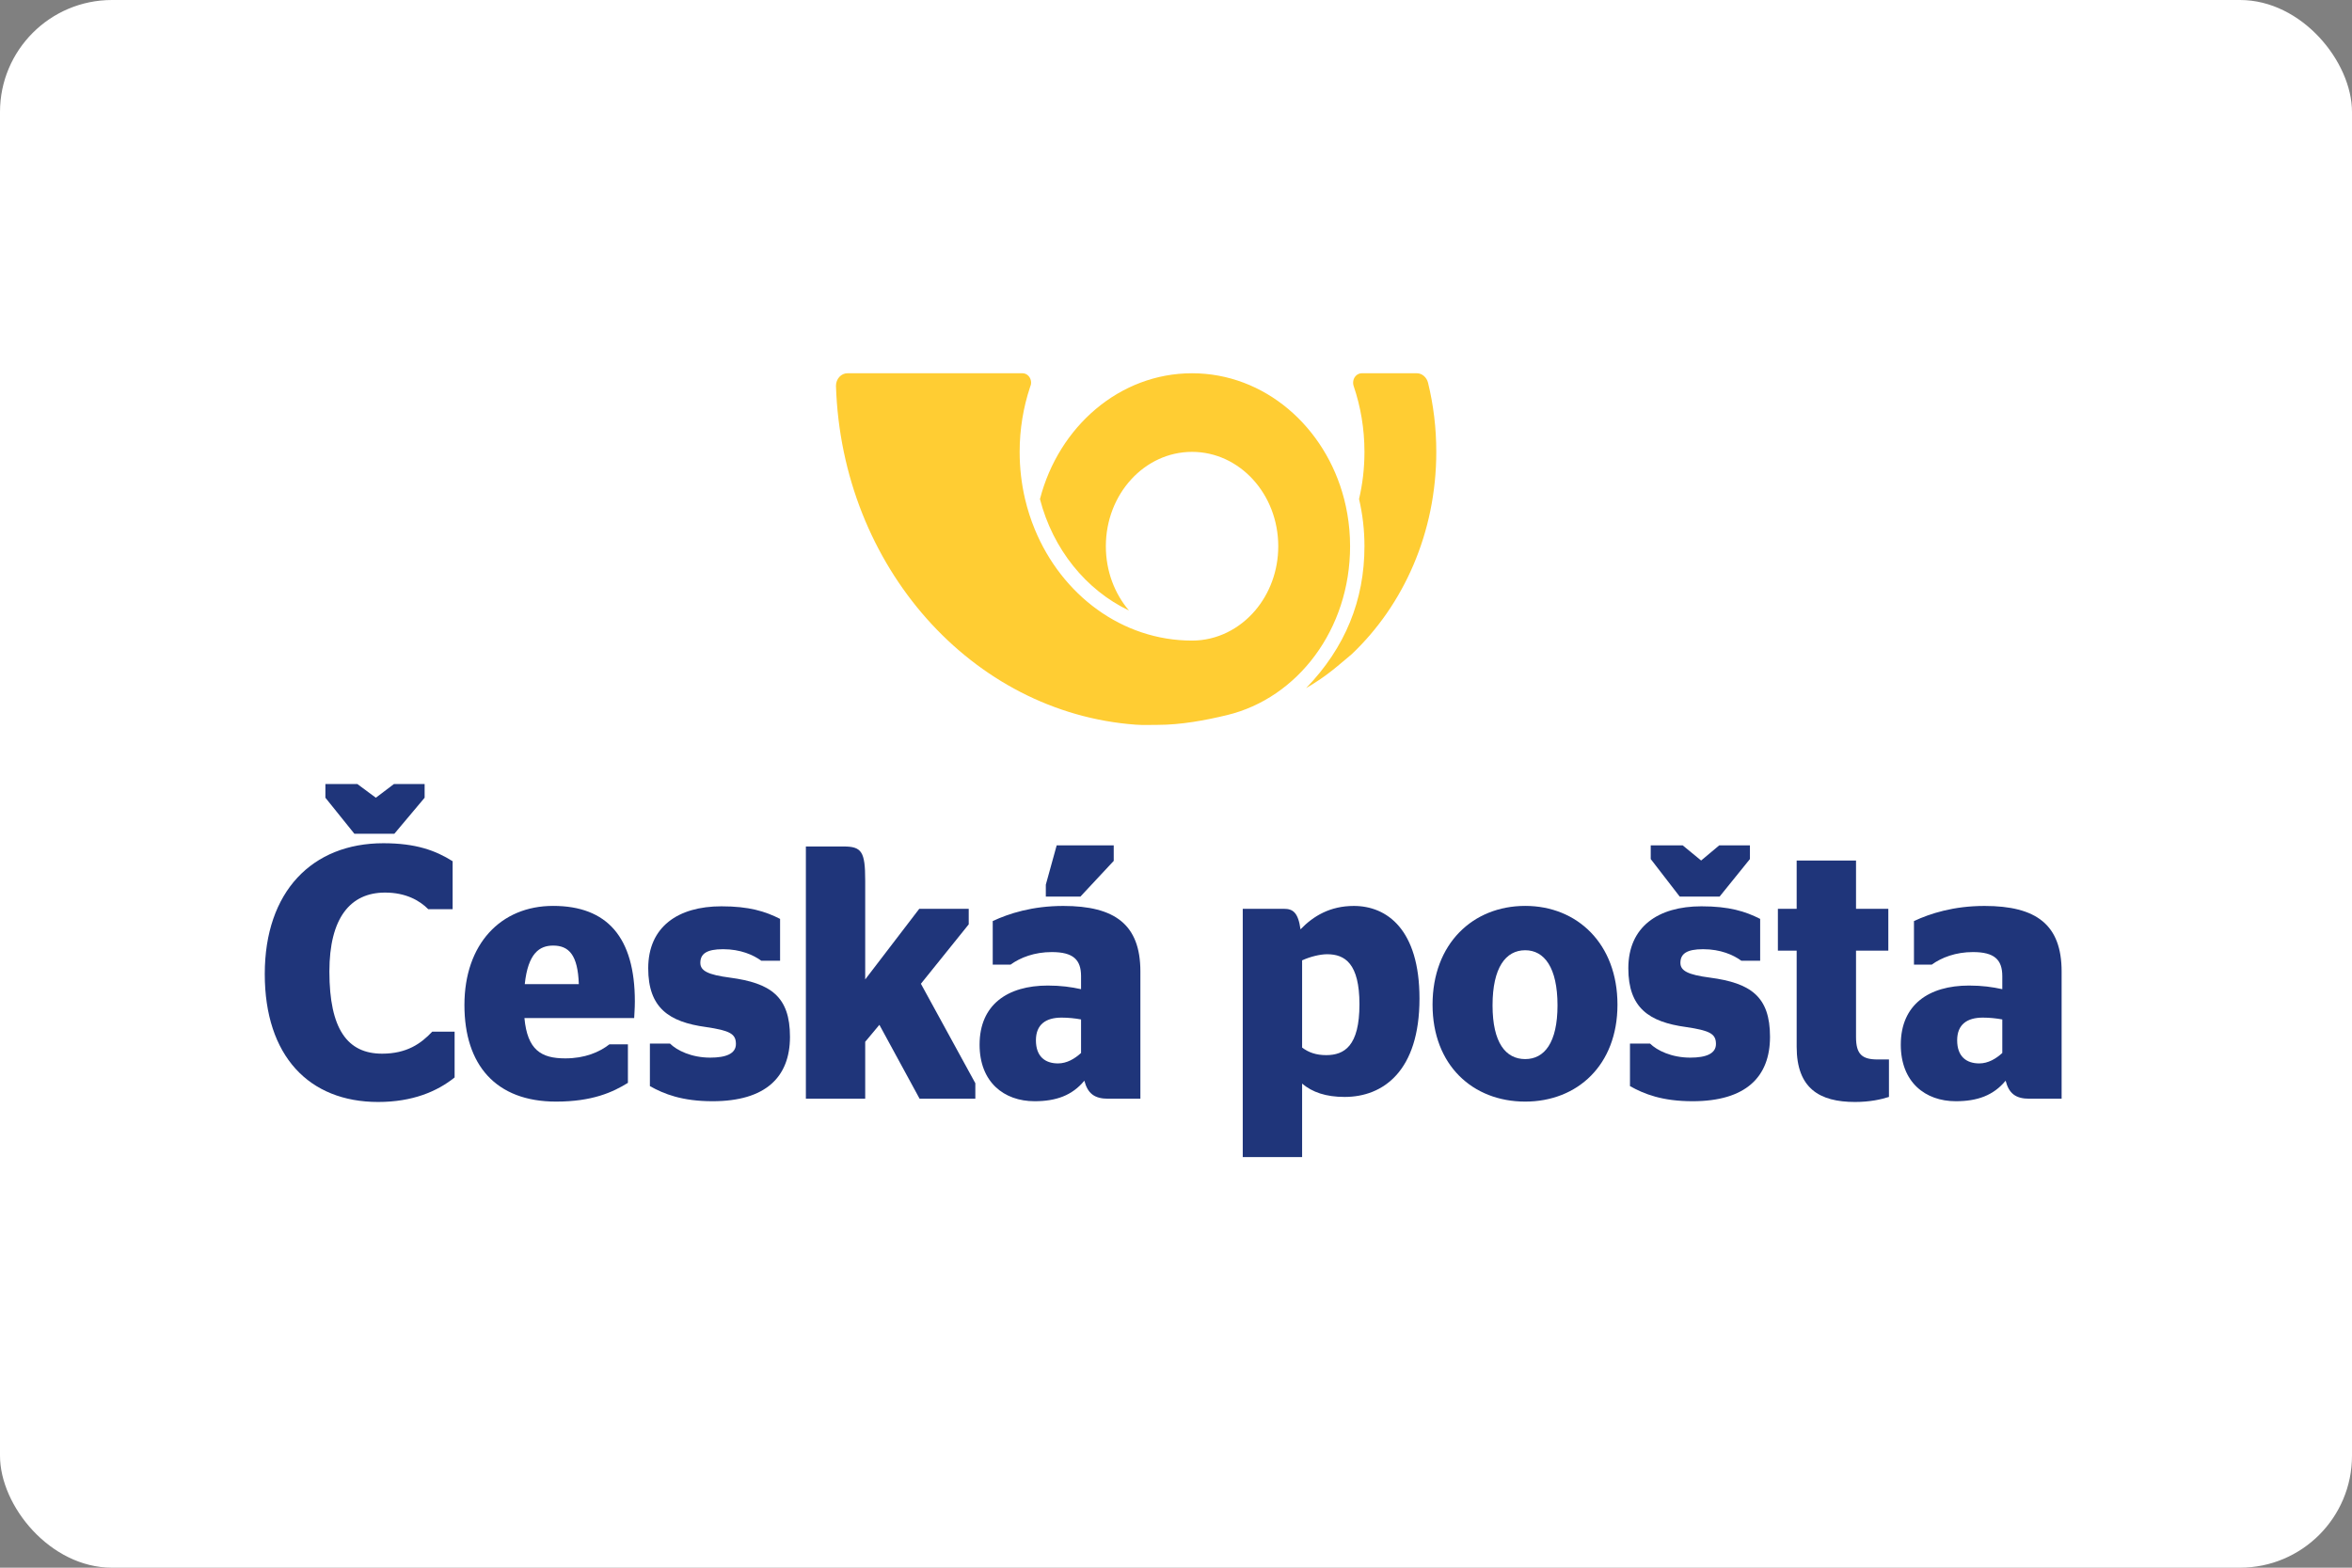 <svg width="63" height="42" viewBox="0 0 63 42" fill="none" xmlns="http://www.w3.org/2000/svg">
<rect x="0" y="0" width="63" height="42" fill="#808080" stroke="none"/>
<rect width="63" height="42" rx="3" fill="white"/>
<path fill-rule="evenodd" clip-rule="evenodd" d="M22.7 10C22.53 10 22.392 10.151 22.392 10.337C22.547 15.181 26.036 19.096 30.425 19.415C30.618 19.429 30.811 19.42 31.006 19.42C31.63 19.42 32.278 19.3 32.864 19.159C34.759 18.703 36.163 16.861 36.163 14.635C36.163 14.481 36.156 14.329 36.143 14.18C36.118 13.902 36.071 13.632 36.004 13.371C35.502 11.426 33.868 10 31.93 10C29.992 10 28.359 11.426 27.856 13.371C28.203 14.713 29.088 15.807 30.241 16.357C29.856 15.905 29.621 15.3 29.621 14.635C29.621 13.238 30.654 12.106 31.93 12.106C33.205 12.106 34.239 13.238 34.239 14.635C34.239 15.3 34.004 15.905 33.62 16.357C33.198 16.851 32.597 17.162 31.93 17.162C30.054 17.162 28.44 15.938 27.717 14.18C27.61 13.921 27.523 13.65 27.457 13.37C27.362 12.966 27.312 12.542 27.312 12.106C27.312 11.499 27.41 10.917 27.589 10.377C27.597 10.352 27.606 10.328 27.614 10.303C27.618 10.287 27.619 10.27 27.619 10.252C27.619 10.113 27.516 10 27.389 10H22.701" fill="#FFCD33"/>
<path fill-rule="evenodd" clip-rule="evenodd" d="M38.251 10.255C38.396 10.846 38.472 11.466 38.472 12.106C38.472 14.272 37.594 16.213 36.206 17.527C35.859 17.814 35.563 18.099 34.984 18.436C36.034 17.351 36.548 16.079 36.548 14.635C36.548 14.198 36.498 13.774 36.403 13.37C36.498 12.967 36.548 12.543 36.548 12.106C36.548 11.484 36.445 10.888 36.257 10.337C36.249 10.311 36.244 10.282 36.244 10.253C36.244 10.113 36.348 10 36.476 10H37.953C38.095 10 38.216 10.113 38.251 10.255" fill="#FFCD33"/>
<path d="M7.092 26.095C7.092 28.288 8.275 29.523 10.129 29.523C11.047 29.523 11.709 29.243 12.177 28.866V27.64H11.577C11.277 27.959 10.897 28.229 10.235 28.229C9.308 28.229 8.823 27.573 8.823 26.028C8.823 24.599 9.379 23.913 10.314 23.913C10.87 23.913 11.241 24.126 11.471 24.358H12.124V23.073C11.665 22.784 11.136 22.591 10.27 22.591C8.363 22.591 7.092 23.885 7.092 26.095ZM11.374 21.372L10.562 22.338H9.493L8.716 21.372V21.005H9.572L10.067 21.372L10.552 21.005H11.374V21.372Z" fill="#1F357A"/>
<path d="M14.047 27.274C14.127 28.133 14.497 28.355 15.142 28.355C15.663 28.355 16.051 28.191 16.325 27.978H16.819V29.011C16.413 29.262 15.866 29.513 14.895 29.513C13.279 29.513 12.44 28.529 12.44 26.926C12.44 25.294 13.411 24.27 14.815 24.27C16.263 24.27 17.005 25.111 17.005 26.829C17.005 27.032 16.987 27.215 16.987 27.274H14.047ZM14.056 26.366H15.504C15.478 25.584 15.239 25.333 14.815 25.333C14.454 25.333 14.144 25.535 14.056 26.366Z" fill="#1F357A"/>
<path d="M17.408 29.098V27.959H17.947C18.132 28.142 18.52 28.335 19.023 28.335C19.448 28.335 19.712 28.229 19.712 27.969C19.712 27.698 19.553 27.61 18.908 27.515C17.92 27.38 17.363 27.003 17.363 25.941C17.363 24.831 18.159 24.281 19.324 24.281C20.065 24.281 20.498 24.416 20.895 24.618V25.739H20.392C20.18 25.584 19.835 25.43 19.368 25.43C18.926 25.43 18.759 25.555 18.759 25.796C18.759 26.009 18.962 26.115 19.553 26.192C20.639 26.337 21.16 26.694 21.16 27.776C21.16 28.857 20.507 29.503 19.086 29.503C18.273 29.503 17.787 29.311 17.408 29.098Z" fill="#1F357A"/>
<path d="M23.175 26.24L24.623 24.348H25.948V24.764L24.667 26.356L26.125 29.021V29.436H24.632L23.555 27.456L23.175 27.911V29.436H21.586V22.678H22.593C23.079 22.678 23.175 22.813 23.175 23.585V26.24Z" fill="#1F357A"/>
<path d="M29.045 28.953C28.719 29.349 28.286 29.503 27.713 29.503C26.892 29.503 26.239 28.992 26.239 27.988C26.239 26.916 26.988 26.404 28.066 26.404C28.419 26.404 28.693 26.443 28.957 26.501V26.153C28.957 25.71 28.746 25.507 28.172 25.507C27.713 25.507 27.333 25.651 27.068 25.844H26.591V24.676C27.024 24.474 27.651 24.271 28.481 24.271C29.866 24.271 30.546 24.773 30.546 26.027V29.436H29.681C29.311 29.436 29.134 29.291 29.045 28.953ZM28.957 27.312C28.798 27.282 28.613 27.263 28.436 27.263C28.013 27.263 27.748 27.447 27.748 27.871C27.748 28.306 27.995 28.49 28.34 28.49C28.578 28.49 28.789 28.364 28.957 28.21V27.312ZM28.013 24.02V23.701L28.304 22.648H29.832V23.064L28.94 24.02H28.013Z" fill="#1F357A"/>
<path d="M34.878 29.031V31H33.288V24.348H34.393C34.631 24.348 34.772 24.445 34.835 24.898C35.178 24.541 35.629 24.271 36.264 24.271C37.147 24.271 38.022 24.898 38.022 26.753C38.022 28.693 37.05 29.388 36.018 29.388C35.514 29.388 35.152 29.262 34.878 29.031ZM34.878 25.729V28.065C35.056 28.2 35.258 28.268 35.523 28.268C36.008 28.268 36.414 28.026 36.414 26.907C36.414 25.815 36.026 25.565 35.549 25.565C35.355 25.565 35.09 25.632 34.878 25.729Z" fill="#1F357A"/>
<path d="M38.372 26.916C38.372 25.285 39.45 24.27 40.854 24.27C42.248 24.27 43.325 25.285 43.325 26.916C43.325 28.538 42.248 29.513 40.854 29.513C39.45 29.513 38.372 28.538 38.372 26.916ZM41.719 26.935C41.719 25.921 41.365 25.458 40.854 25.458C40.333 25.458 39.979 25.921 39.979 26.935C39.979 27.939 40.333 28.374 40.854 28.374C41.365 28.374 41.719 27.939 41.719 26.935Z" fill="#1F357A"/>
<path d="M43.66 29.098V27.959H44.198C44.384 28.142 44.772 28.335 45.275 28.335C45.698 28.335 45.963 28.229 45.963 27.969C45.963 27.698 45.805 27.61 45.16 27.515C44.171 27.38 43.616 27.003 43.616 25.941C43.616 24.831 44.41 24.281 45.575 24.281C46.317 24.281 46.749 24.416 47.147 24.618V25.739H46.643C46.431 25.584 46.087 25.43 45.619 25.43C45.177 25.43 45.011 25.555 45.011 25.796C45.011 26.009 45.212 26.115 45.805 26.192C46.891 26.337 47.411 26.694 47.411 27.776C47.411 28.857 46.758 29.503 45.336 29.503C44.525 29.503 44.039 29.311 43.66 29.098ZM46.873 23.015L46.061 24.02H44.992L44.216 23.015V22.648H45.072L45.566 23.054L46.051 22.648H46.873V23.015Z" fill="#1F357A"/>
<path d="M47.622 24.348H48.125V23.054H49.715V24.348H50.58V25.468H49.715V27.785C49.715 28.239 49.873 28.384 50.289 28.384H50.597V29.388C50.386 29.455 50.087 29.523 49.687 29.523C48.735 29.523 48.125 29.157 48.125 28.046V25.468H47.622V24.348Z" fill="#1F357A"/>
<path d="M53.722 28.953C53.395 29.349 52.963 29.503 52.388 29.503C51.568 29.503 50.914 28.992 50.914 27.988C50.914 26.916 51.665 26.404 52.742 26.404C53.094 26.404 53.368 26.443 53.633 26.501V26.153C53.633 25.71 53.421 25.507 52.847 25.507C52.388 25.507 52.009 25.651 51.743 25.844H51.267V24.676C51.7 24.474 52.327 24.271 53.157 24.271C54.543 24.271 55.222 24.773 55.222 26.027V29.436H54.358C53.986 29.436 53.81 29.291 53.722 28.953ZM53.633 28.21V27.312C53.475 27.282 53.289 27.263 53.112 27.263C52.689 27.263 52.424 27.447 52.424 27.871C52.424 28.306 52.672 28.49 53.016 28.49C53.254 28.49 53.466 28.364 53.633 28.21Z" fill="#1F357A"/>
</svg>
